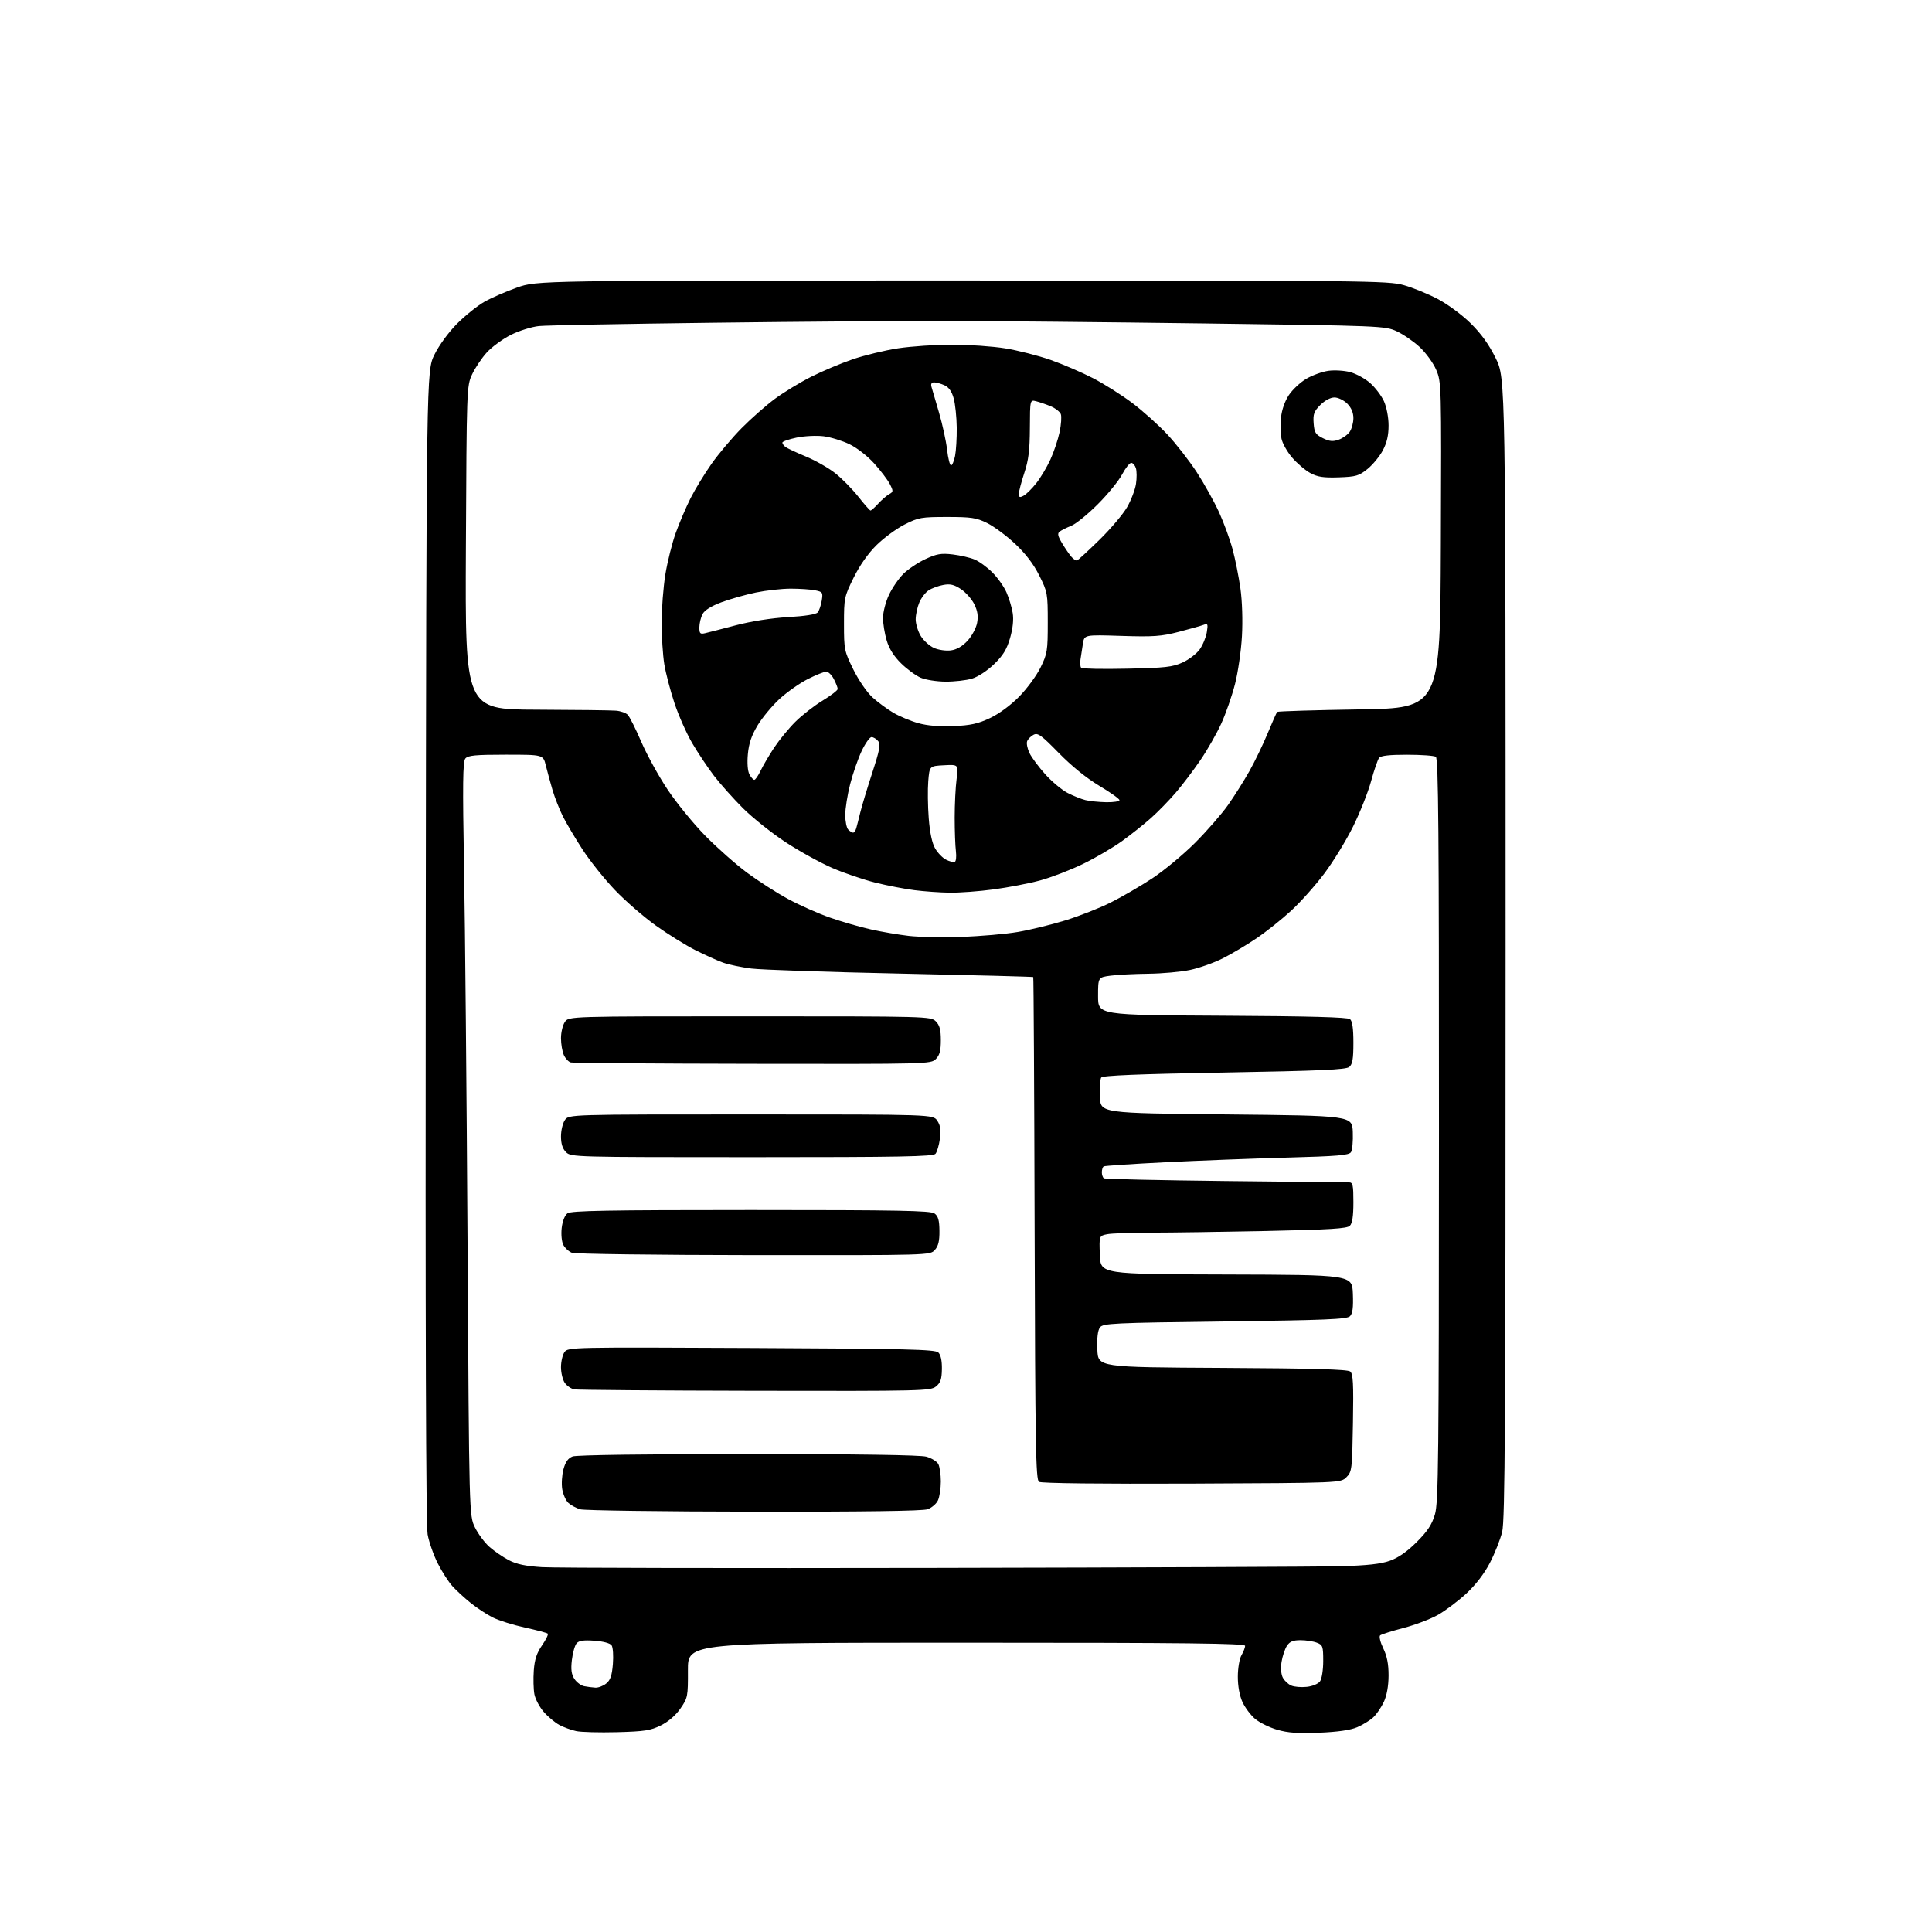 <?xml version="1.0" encoding="UTF-8" standalone="no"?>
<svg 
  version="1.1" 
  xmlns="http://www.w3.org/2000/svg" 
  xmlns:xlink="http://www.w3.org/1999/xlink" 
  xmlns:svg="http://www.w3.org/2000/svg"
  xmlns:rdf="http://www.w3.org/1999/02/22-rdf-syntax-ns#"
  xmlns:cc="http://creativecommons.org/ns#"
  xmlns:dc="http://purl.org/dc/elements/1.1/"
  viewBox="0 0 768 768"
  width="768"
  height="768"
>
<style>svg {background-color: white; }</style>"
<path stroke="none" fill="black" fill-rule="evenodd" d="M245.23,688.57C238.23,688.75 230.93,688.56 229.00,688.13C227.07,687.71 224.10,686.63 222.40,685.73C220.69,684.83 217.90,682.51 216.20,680.57C214.49,678.63 212.80,675.44 212.43,673.49C212.06,671.53 211.96,667.28 212.19,664.05C212.51,659.67 213.35,657.11 215.46,654.06C217.02,651.81 218.04,649.71 217.74,649.40C217.43,649.09 213.35,648.00 208.67,646.98C203.99,645.96 198.21,644.14 195.83,642.94C193.45,641.74 189.48,639.13 187.02,637.13C184.55,635.13 181.31,632.15 179.82,630.50C178.32,628.85 175.72,624.80 174.04,621.50C172.37,618.20 170.54,613.01 169.99,609.97C169.32,606.33 169.07,526.16 169.24,375.95C169.50,147.46 169.50,147.46 172.70,140.98C174.56,137.21 178.32,132.07 181.68,128.69C184.86,125.50 189.72,121.59 192.48,120.01C195.24,118.44 201.10,115.88 205.50,114.32C213.50,111.50 213.50,111.50 382.50,111.50C543.41,111.50 551.81,111.59 558.00,113.34C561.58,114.34 567.65,116.82 571.49,118.84C575.42,120.89 581.17,125.14 584.58,128.50C588.81,132.66 591.88,136.93 594.59,142.45C598.50,150.40 598.50,150.40 598.50,376.95C598.50,565.61 598.27,604.42 597.13,609.00C596.37,612.02 594.18,617.54 592.25,621.26C590.03,625.54 586.60,630.00 582.93,633.41C579.73,636.37 574.69,640.17 571.73,641.87C568.77,643.56 562.56,645.93 557.93,647.14C553.29,648.35 549.11,649.67 548.62,650.09C548.14,650.51 548.70,652.82 549.87,655.24C551.38,658.35 551.99,661.51 551.98,666.07C551.96,670.17 551.29,673.95 550.11,676.50C549.09,678.70 547.19,681.49 545.87,682.70C544.55,683.91 541.68,685.67 539.49,686.61C536.85,687.74 531.74,688.48 524.42,688.78C516.04,689.13 511.97,688.84 507.73,687.61C504.65,686.72 500.69,684.77 498.92,683.28C497.16,681.80 494.89,678.76 493.88,676.54C492.74,674.04 492.05,670.21 492.06,666.50C492.06,663.16 492.70,659.39 493.50,658.00C494.29,656.62 494.95,654.94 494.96,654.25C494.99,653.26 472.19,653.00 384.21,653.00C273.42,653.00 273.42,653.00 273.46,663.90C273.50,674.42 273.39,674.96 270.49,679.15C268.62,681.86 265.69,684.39 262.72,685.87C258.61,687.91 256.19,688.28 245.23,688.57zM236.64,670.86C237.82,670.94 239.76,670.20 240.96,669.23C242.64,667.88 243.26,666.06 243.63,661.48C243.89,658.19 243.67,654.86 243.13,654.07C242.54,653.20 239.85,652.47 236.29,652.21C231.90,651.90 230.11,652.17 229.18,653.29C228.49,654.11 227.66,657.07 227.33,659.86C226.88,663.63 227.14,665.57 228.34,667.40C229.23,668.75 230.97,670.05 232.23,670.29C233.48,670.53 235.46,670.79 236.64,670.86zM519.46,670.55C521.70,670.32 523.99,669.36 524.71,668.38C525.44,667.38 526.00,663.86 526.00,660.28C526.00,654.41 525.82,653.88 523.43,652.98C522.02,652.44 519.11,652.00 516.96,652.00C514.00,652.00 512.69,652.55 511.57,654.25C510.76,655.49 509.81,658.35 509.44,660.62C509.05,663.12 509.25,665.59 509.96,666.92C510.60,668.13 512.11,669.53 513.32,670.04C514.52,670.56 517.28,670.79 519.46,670.55zM371.50,623.26C452.35,623.11 525.02,622.81 533.00,622.59C543.51,622.30 548.88,621.71 552.50,620.42C555.86,619.23 559.36,616.79 563.16,612.99C567.46,608.70 569.20,606.06 570.40,602.02C571.81,597.28 571.98,580.63 572.01,449.17C572.03,331.00 571.79,301.48 570.77,300.84C570.07,300.39 564.94,300.02 559.37,300.02C552.46,300.00 548.92,300.40 548.23,301.25C547.68,301.94 546.25,306.07 545.06,310.43C543.88,314.80 540.66,322.92 537.91,328.49C535.17,334.05 530.01,342.48 526.46,347.21C522.91,351.95 516.96,358.62 513.25,362.03C509.54,365.45 503.35,370.37 499.50,372.98C495.65,375.59 489.63,379.17 486.12,380.94C482.61,382.71 476.76,384.79 473.12,385.56C469.48,386.33 462.00,387.01 456.50,387.07C451.00,387.13 444.25,387.47 441.50,387.84C436.50,388.50 436.50,388.50 436.50,396.00C436.50,403.50 436.50,403.50 485.91,403.76C520.37,403.94 535.72,404.36 536.66,405.13C537.58,405.90 538.00,408.82 538.00,414.50C538.00,420.96 537.64,423.05 536.35,424.13C535.03,425.22 524.93,425.67 486.60,426.35C452.28,426.96 438.28,427.53 437.74,428.35C437.33,428.98 437.10,432.43 437.24,436.00C437.50,442.50 437.50,442.50 487.50,443.00C537.50,443.50 537.50,443.50 537.76,450.00C537.90,453.57 537.58,457.18 537.04,458.00C536.24,459.24 531.70,459.62 511.29,460.17C497.65,460.54 475.93,461.38 463.00,462.03C450.07,462.68 439.16,463.41 438.75,463.66C438.34,463.91 438.00,464.96 438.00,466.00C438.00,467.04 438.38,468.12 438.85,468.41C439.32,468.70 461.03,469.18 487.10,469.48C513.17,469.78 535.29,470.02 536.25,470.01C537.77,470.00 538.00,471.04 538.00,477.93C538.00,483.41 537.57,486.29 536.59,487.27C535.47,488.39 528.73,488.81 503.43,489.34C485.96,489.70 465.28,490.00 457.46,490.00C449.65,490.00 441.83,490.28 440.09,490.63C436.92,491.27 436.92,491.27 437.21,498.88C437.50,506.50 437.50,506.50 487.50,506.63C537.50,506.77 537.50,506.77 537.79,514.27C538.00,519.80 537.70,522.16 536.63,523.23C535.42,524.43 527.13,524.78 486.86,525.30C442.03,525.87 438.44,526.04 437.23,527.70C436.37,528.88 436.02,531.89 436.21,536.49C436.50,543.50 436.50,543.50 485.91,543.76C521.94,543.95 535.70,544.34 536.73,545.19C537.89,546.15 538.09,549.95 537.82,565.66C537.51,584.18 537.41,585.04 535.22,587.22C532.95,589.50 532.95,589.50 473.72,589.76C437.37,589.91 413.93,589.64 413.02,589.06C411.74,588.23 411.51,574.98 411.28,488.39C411.14,433.55 410.89,388.56 410.73,388.40C410.58,388.25 386.90,387.63 358.12,387.02C329.34,386.42 302.58,385.51 298.65,385.01C294.72,384.51 289.68,383.46 287.46,382.67C285.24,381.88 280.29,379.65 276.46,377.72C272.63,375.79 265.56,371.40 260.76,367.97C255.95,364.54 248.61,358.18 244.46,353.83C240.30,349.48 234.51,342.23 231.57,337.71C228.64,333.19 225.12,327.25 223.74,324.50C222.37,321.75 220.51,317.02 219.62,314.00C218.73,310.98 217.54,306.59 216.96,304.25C215.92,300.00 215.92,300.00 201.08,300.00C189.00,300.00 186.01,300.28 184.98,301.53C183.97,302.74 183.87,311.69 184.46,344.78C184.88,367.72 185.50,435.10 185.86,494.50C186.50,602.50 186.50,602.50 188.82,607.21C190.09,609.79 192.69,613.28 194.60,614.95C196.50,616.62 199.96,618.98 202.28,620.20C205.34,621.80 208.98,622.56 215.50,622.97C220.45,623.28 290.65,623.41 371.50,623.26zM299.60,600.91C263.25,600.87 232.21,600.44 230.64,599.97C229.07,599.50 226.97,598.37 225.97,597.47C224.96,596.56 223.86,594.11 223.50,592.02C223.15,589.93 223.37,586.35 223.98,584.07C224.78,581.11 225.83,579.64 227.62,578.96C229.12,578.38 256.99,578.00 297.32,578.01C340.67,578.01 365.83,578.38 368.24,579.05C370.29,579.62 372.43,580.94 372.99,581.98C373.54,583.02 374.00,586.13 374.00,588.89C374.00,591.65 373.49,595.03 372.86,596.40C372.24,597.78 370.37,599.37 368.71,599.95C366.72,600.65 343.40,600.97 299.60,600.91zM300.14,552.86C261.84,552.79 229.49,552.53 228.26,552.30C227.03,552.06 225.34,550.89 224.51,549.71C223.68,548.52 223.00,545.72 223.00,543.47C223.00,541.22 223.64,538.51 224.42,537.44C225.81,535.54 227.53,535.51 298.67,535.85C360.41,536.14 371.73,536.41 373.00,537.63C373.97,538.57 374.47,540.87 374.42,544.19C374.36,548.25 373.88,549.68 372.06,551.15C369.89,552.91 366.52,552.99 300.14,552.86zM299.60,498.94C261.04,498.90 228.52,498.48 227.32,497.99C226.11,497.51 224.60,496.12 223.95,494.91C223.28,493.65 222.99,490.76 223.28,488.16C223.59,485.41 224.50,483.10 225.59,482.31C227.03,481.26 241.42,481.00 298.50,481.00C357.36,481.00 369.94,481.24 371.50,482.38C372.94,483.43 373.40,485.07 373.44,489.27C373.49,493.35 373.00,495.34 371.60,496.89C369.69,499.00 369.65,499.00 299.60,498.94zM298.88,460.00C228.33,460.00 226.96,459.96 225.00,458.00C223.62,456.62 223.00,454.67 223.00,451.72C223.00,449.37 223.70,446.44 224.56,445.22C226.11,443.00 226.11,443.00 298.53,443.00C370.95,443.00 370.95,443.00 372.61,445.53C373.84,447.41 374.10,449.23 373.63,452.68C373.28,455.22 372.49,457.91 371.88,458.65C370.95,459.76 358.02,460.00 298.88,460.00zM299.25,422.88C260.34,422.82 227.78,422.57 226.89,422.34C226.00,422.10 224.77,420.78 224.14,419.41C223.51,418.03 223.00,415.00 223.00,412.68C223.00,410.35 223.70,407.44 224.56,406.22C226.11,404.00 226.11,404.00 298.06,404.00C368.67,404.00 370.04,404.04 372.00,406.00C373.52,407.52 374.00,409.33 374.00,413.50C374.00,417.67 373.52,419.48 372.00,421.00C370.04,422.96 368.75,423.00 299.25,422.88zM382.18,372.42C389.71,372.18 399.83,371.30 404.68,370.46C409.53,369.63 417.98,367.57 423.46,365.88C428.94,364.19 437.04,361.01 441.46,358.80C445.88,356.59 453.32,352.27 458.00,349.19C462.68,346.11 470.35,339.75 475.05,335.05C479.75,330.35 485.65,323.57 488.17,320.00C490.69,316.43 494.52,310.35 496.68,306.50C498.84,302.65 502.10,295.90 503.92,291.50C505.74,287.10 507.44,283.27 507.70,283.00C507.95,282.73 522.64,282.27 540.33,282.00C572.50,281.50 572.50,281.50 572.76,216.70C573.01,152.61 572.99,151.85 570.89,146.98C569.73,144.26 566.77,140.20 564.31,137.93C561.86,135.67 557.75,132.85 555.18,131.67C550.60,129.57 549.03,129.50 479.00,128.58C439.68,128.06 393.77,127.61 377.00,127.58C360.23,127.54 317.93,127.86 283.00,128.30C248.07,128.73 217.15,129.32 214.27,129.61C211.39,129.90 206.37,131.47 203.10,133.11C199.84,134.74 195.50,137.91 193.47,140.16C191.44,142.41 188.81,146.34 187.64,148.88C185.53,153.42 185.50,154.55 185.20,217.75C184.90,282.00 184.90,282.00 213.20,282.11C228.77,282.17 243.01,282.34 244.85,282.50C246.70,282.65 248.80,283.39 249.53,284.14C250.27,284.89 252.69,289.72 254.91,294.87C257.14,300.03 261.85,308.58 265.38,313.87C268.91,319.17 275.65,327.43 280.36,332.23C285.07,337.03 292.57,343.65 297.02,346.96C301.48,350.26 308.81,354.96 313.31,357.39C317.81,359.83 325.32,363.16 330.00,364.79C334.68,366.42 341.99,368.54 346.27,369.48C350.54,370.43 357.29,371.58 361.27,372.04C365.24,372.50 374.66,372.67 382.18,372.42zM377.50,354.85C373.65,354.80 367.35,354.35 363.50,353.86C359.65,353.38 352.68,352.03 348.00,350.87C343.32,349.71 335.64,347.10 330.92,345.07C326.20,343.03 317.84,338.42 312.34,334.82C306.83,331.21 299.17,325.10 295.30,321.24C291.44,317.37 286.26,311.57 283.80,308.35C281.34,305.13 277.48,299.35 275.22,295.50C272.95,291.65 269.75,284.45 268.11,279.50C266.46,274.55 264.64,267.57 264.06,264.00C263.49,260.43 263.01,253.00 263.01,247.50C263.01,242.00 263.68,233.38 264.49,228.34C265.31,223.30 267.17,215.87 268.62,211.84C270.07,207.80 272.73,201.57 274.53,198.00C276.34,194.43 280.10,188.27 282.88,184.33C285.66,180.38 291.03,174.03 294.80,170.20C298.58,166.37 304.55,161.12 308.08,158.51C311.61,155.91 318.10,151.97 322.50,149.75C326.90,147.53 334.32,144.41 339.00,142.81C343.68,141.22 351.77,139.26 357.00,138.46C362.23,137.67 371.90,137.01 378.50,137.01C385.10,137.01 394.61,137.67 399.63,138.49C404.64,139.30 412.74,141.37 417.63,143.08C422.51,144.80 430.10,148.06 434.50,150.34C438.90,152.61 445.92,157.05 450.10,160.20C454.28,163.35 460.53,168.95 464.00,172.66C467.47,176.37 472.73,183.12 475.70,187.67C478.66,192.22 482.66,199.40 484.59,203.62C486.52,207.85 488.95,214.50 490.00,218.41C491.04,222.31 492.43,229.29 493.09,233.92C493.79,238.89 494.04,246.69 493.69,252.92C493.37,258.74 492.12,267.31 490.92,271.98C489.72,276.64 487.28,283.67 485.48,287.61C483.69,291.54 479.96,298.08 477.20,302.13C474.44,306.18 470.00,312.04 467.34,315.14C464.68,318.24 460.25,322.78 457.50,325.22C454.75,327.67 449.58,331.78 446.01,334.36C442.44,336.94 435.47,341.02 430.51,343.43C425.56,345.84 417.90,348.78 413.50,349.98C409.10,351.17 400.77,352.78 395.00,353.55C389.23,354.33 381.35,354.91 377.50,354.85zM379.49,342.65C380.03,342.48 380.26,340.58 379.99,338.42C379.72,336.26 379.50,330.23 379.50,325.00C379.50,319.77 379.84,312.89 380.26,309.70C381.03,303.90 381.03,303.90 375.26,304.20C369.50,304.50 369.50,304.50 369.00,310.50C368.73,313.80 368.81,320.46 369.19,325.31C369.64,331.04 370.53,335.23 371.75,337.30C372.77,339.06 374.71,341.05 376.05,341.73C377.40,342.41 378.95,342.83 379.49,342.65zM339.13,331.00C339.54,331.00 340.09,330.21 340.37,329.25C340.65,328.29 341.37,325.48 341.97,323.00C342.57,320.52 344.70,313.46 346.70,307.31C349.74,297.98 350.13,295.86 349.05,294.56C348.34,293.70 347.17,293.00 346.45,293.00C345.73,293.00 343.96,295.50 342.52,298.55C341.07,301.61 339.02,307.53 337.95,311.71C336.88,315.90 336.00,321.41 336.00,323.96C336.00,326.51 336.54,329.14 337.20,329.80C337.86,330.46 338.73,331.00 339.13,331.00zM439.75,318.90C442.64,318.95 445.00,318.58 445.00,318.07C445.00,317.56 441.40,315.00 437.00,312.38C431.95,309.37 426.02,304.57 420.89,299.33C413.88,292.17 412.52,291.19 410.84,292.09C409.76,292.66 408.62,293.82 408.30,294.66C407.98,295.50 408.40,297.60 409.23,299.34C410.06,301.08 412.88,304.88 415.51,307.80C418.13,310.71 422.13,314.05 424.39,315.21C426.65,316.38 429.85,317.66 431.50,318.06C433.15,318.47 436.86,318.84 439.75,318.90zM299.85,310.00C300.28,310.00 301.42,308.34 302.39,306.30C303.36,304.27 305.79,300.15 307.77,297.15C309.76,294.16 313.52,289.57 316.13,286.96C318.74,284.36 323.60,280.56 326.94,278.54C330.27,276.51 333.00,274.42 333.00,273.88C333.00,273.34 332.31,271.57 331.47,269.95C330.64,268.33 329.27,267.00 328.45,267.00C327.62,267.00 324.32,268.32 321.12,269.94C317.91,271.56 312.86,275.11 309.89,277.83C306.93,280.56 303.00,285.29 301.16,288.34C298.75,292.35 297.67,295.53 297.29,299.78C296.96,303.36 297.21,306.52 297.91,307.83C298.55,309.03 299.42,310.00 299.85,310.00zM379.02,288.64C385.78,288.35 388.77,287.70 393.52,285.46C397.13,283.76 401.73,280.38 405.13,276.92C408.23,273.77 412.06,268.56 413.63,265.34C416.31,259.90 416.50,258.68 416.50,247.50C416.50,235.85 416.40,235.30 413.10,228.72C410.82,224.17 407.65,220.03 403.47,216.12C400.05,212.92 395.05,209.22 392.37,207.90C388.13,205.81 386.09,205.50 376.50,205.50C366.29,205.50 365.08,205.71 359.64,208.47C356.42,210.10 351.39,213.78 348.48,216.65C345.10,219.97 341.78,224.70 339.34,229.63C335.62,237.16 335.50,237.72 335.50,248.00C335.50,258.23 335.63,258.87 339.24,266.18C341.37,270.48 344.67,275.28 346.87,277.26C349.00,279.19 352.73,281.93 355.15,283.35C357.57,284.77 362.01,286.62 365.02,287.46C368.65,288.48 373.39,288.87 379.02,288.64zM375.88,270.96C372.37,270.94 367.93,270.24 366.00,269.41C364.07,268.58 360.57,266.02 358.22,263.71C355.34,260.89 353.45,257.90 352.47,254.58C351.66,251.86 351.00,247.81 351.01,245.57C351.02,243.33 352.07,239.25 353.36,236.50C354.64,233.75 357.23,229.98 359.10,228.12C360.97,226.27 364.91,223.62 367.86,222.25C372.36,220.15 374.11,219.85 378.69,220.39C381.69,220.75 385.62,221.65 387.43,222.41C389.23,223.16 392.41,225.47 394.48,227.55C396.56,229.62 399.08,233.18 400.08,235.45C401.09,237.73 402.20,241.42 402.56,243.67C402.99,246.33 402.62,249.79 401.52,253.62C400.21,258.14 398.74,260.55 395.15,264.02C392.46,266.63 388.75,269.06 386.38,269.77C384.12,270.45 379.40,270.98 375.88,270.96zM448.00,265.81C463.16,265.50 466.11,265.17 470.09,263.35C472.62,262.20 475.68,259.85 476.90,258.14C478.12,256.42 479.39,253.36 479.72,251.34C480.25,248.06 480.12,247.74 478.46,248.38C477.44,248.77 472.99,250.03 468.57,251.17C461.63,252.97 458.50,253.19 445.78,252.78C431.03,252.31 431.03,252.31 430.47,255.90C430.17,257.88 429.73,260.68 429.51,262.13C429.28,263.58 429.41,265.08 429.80,265.47C430.18,265.86 438.38,266.02 448.00,265.81zM378.00,258.54C380.30,258.23 382.56,256.92 384.61,254.71C386.32,252.86 388.03,249.67 388.41,247.62C388.92,244.92 388.61,242.87 387.31,240.21C386.31,238.18 383.93,235.48 382.01,234.20C379.29,232.39 377.73,232.01 375.01,232.51C373.08,232.86 370.45,233.82 369.17,234.65C367.88,235.48 366.20,237.68 365.42,239.55C364.64,241.41 364.00,244.41 364.00,246.22C364.01,248.02 364.91,250.99 366.02,252.81C367.13,254.63 369.49,256.77 371.27,257.57C373.07,258.37 376.05,258.81 378.00,258.54zM280.25,251.71C281.49,251.43 287.00,250.01 292.50,248.56C298.60,246.96 306.70,245.69 313.25,245.31C319.98,244.93 324.40,244.22 325.05,243.44C325.63,242.74 326.35,240.63 326.66,238.74C327.18,235.50 327.02,235.25 323.98,234.65C322.20,234.29 317.86,234.00 314.33,234.00C310.80,234.00 304.57,234.69 300.49,235.53C296.40,236.38 290.24,238.12 286.78,239.41C282.68,240.95 280.07,242.58 279.26,244.13C278.59,245.43 278.02,247.79 278.01,249.37C278.00,251.83 278.32,252.16 280.25,251.71zM428.16,222.77C428.60,222.62 432.60,218.93 437.06,214.57C441.52,210.20 446.47,204.36 448.06,201.57C449.65,198.79 451.23,194.64 451.57,192.35C451.92,190.07 451.90,187.25 451.53,186.10C451.16,184.94 450.33,184.00 449.68,184.00C449.03,184.00 447.39,186.08 446.04,188.62C444.69,191.17 440.34,196.50 436.36,200.47C432.39,204.45 427.65,208.29 425.82,209.02C423.99,209.74 421.94,210.77 421.25,211.29C420.27,212.04 420.47,213.05 422.16,215.88C423.35,217.87 425.01,220.30 425.84,221.27C426.67,222.25 427.71,222.93 428.16,222.77zM346.03,202.94C346.32,202.97 347.69,201.76 349.07,200.25C350.45,198.74 352.41,197.03 353.43,196.46C355.15,195.50 355.16,195.22 353.71,192.40C352.85,190.74 350.06,187.06 347.52,184.24C344.92,181.34 340.63,178.00 337.70,176.59C334.84,175.21 330.21,173.79 327.42,173.43C324.61,173.08 319.81,173.31 316.67,173.96C313.55,174.61 311.00,175.50 311.00,175.95C311.00,176.39 311.56,177.18 312.25,177.69C312.94,178.21 316.59,179.91 320.36,181.48C324.14,183.04 329.39,186.03 332.03,188.12C334.68,190.21 338.79,194.39 341.17,197.40C343.55,200.42 345.74,202.91 346.03,202.94zM406.90,197.05C407.95,196.49 410.21,194.26 411.92,192.10C413.63,189.94 416.17,185.70 417.55,182.67C418.94,179.64 420.58,174.73 421.21,171.75C421.83,168.77 422.05,165.56 421.69,164.62C421.32,163.68 419.53,162.29 417.71,161.52C415.88,160.76 413.28,159.86 411.92,159.52C409.44,158.89 409.44,158.89 409.39,170.20C409.35,178.99 408.86,182.94 407.18,188.00C406.00,191.57 405.02,195.30 405.01,196.29C405.00,197.73 405.36,197.88 406.90,197.05zM532.16,189.76C526.07,189.96 523.75,189.61 520.85,188.04C518.85,186.95 515.59,184.17 513.62,181.87C511.64,179.56 509.74,176.15 509.39,174.28C509.04,172.41 508.97,168.67 509.23,165.97C509.52,162.97 510.73,159.50 512.33,157.08C513.77,154.90 516.91,151.96 519.31,150.56C521.70,149.16 525.66,147.73 528.09,147.40C530.53,147.07 534.43,147.31 536.77,147.94C539.11,148.57 542.67,150.52 544.67,152.28C546.67,154.04 549.13,157.29 550.14,159.49C551.19,161.81 551.97,165.86 551.98,169.09C551.99,173.03 551.32,175.97 549.71,179.01C548.45,181.39 545.71,184.73 543.62,186.42C540.22,189.17 539.03,189.52 532.16,189.76zM378.05,185.00C378.52,185.00 379.24,183.31 379.65,181.25C380.06,179.19 380.36,174.12 380.32,170.00C380.27,165.88 379.73,160.66 379.12,158.41C378.36,155.62 377.20,153.96 375.46,153.16C374.05,152.52 372.20,152.00 371.34,152.00C370.32,152.00 369.94,152.61 370.27,153.75C370.55,154.71 371.90,159.32 373.27,164.00C374.64,168.68 376.09,175.31 376.48,178.75C376.87,182.19 377.58,185.00 378.05,185.00zM532.10,174.81C533.71,174.25 535.70,172.84 536.52,171.67C537.33,170.51 538.00,168.06 538.00,166.23C538.00,164.04 537.17,162.08 535.55,160.45C534.19,159.10 531.92,158.00 530.47,158.00C528.89,158.00 526.66,159.19 524.86,160.98C522.33,163.51 521.93,164.61 522.19,168.23C522.46,171.94 522.94,172.72 525.84,174.17C528.43,175.46 529.83,175.61 532.10,174.81z" />

</svg>